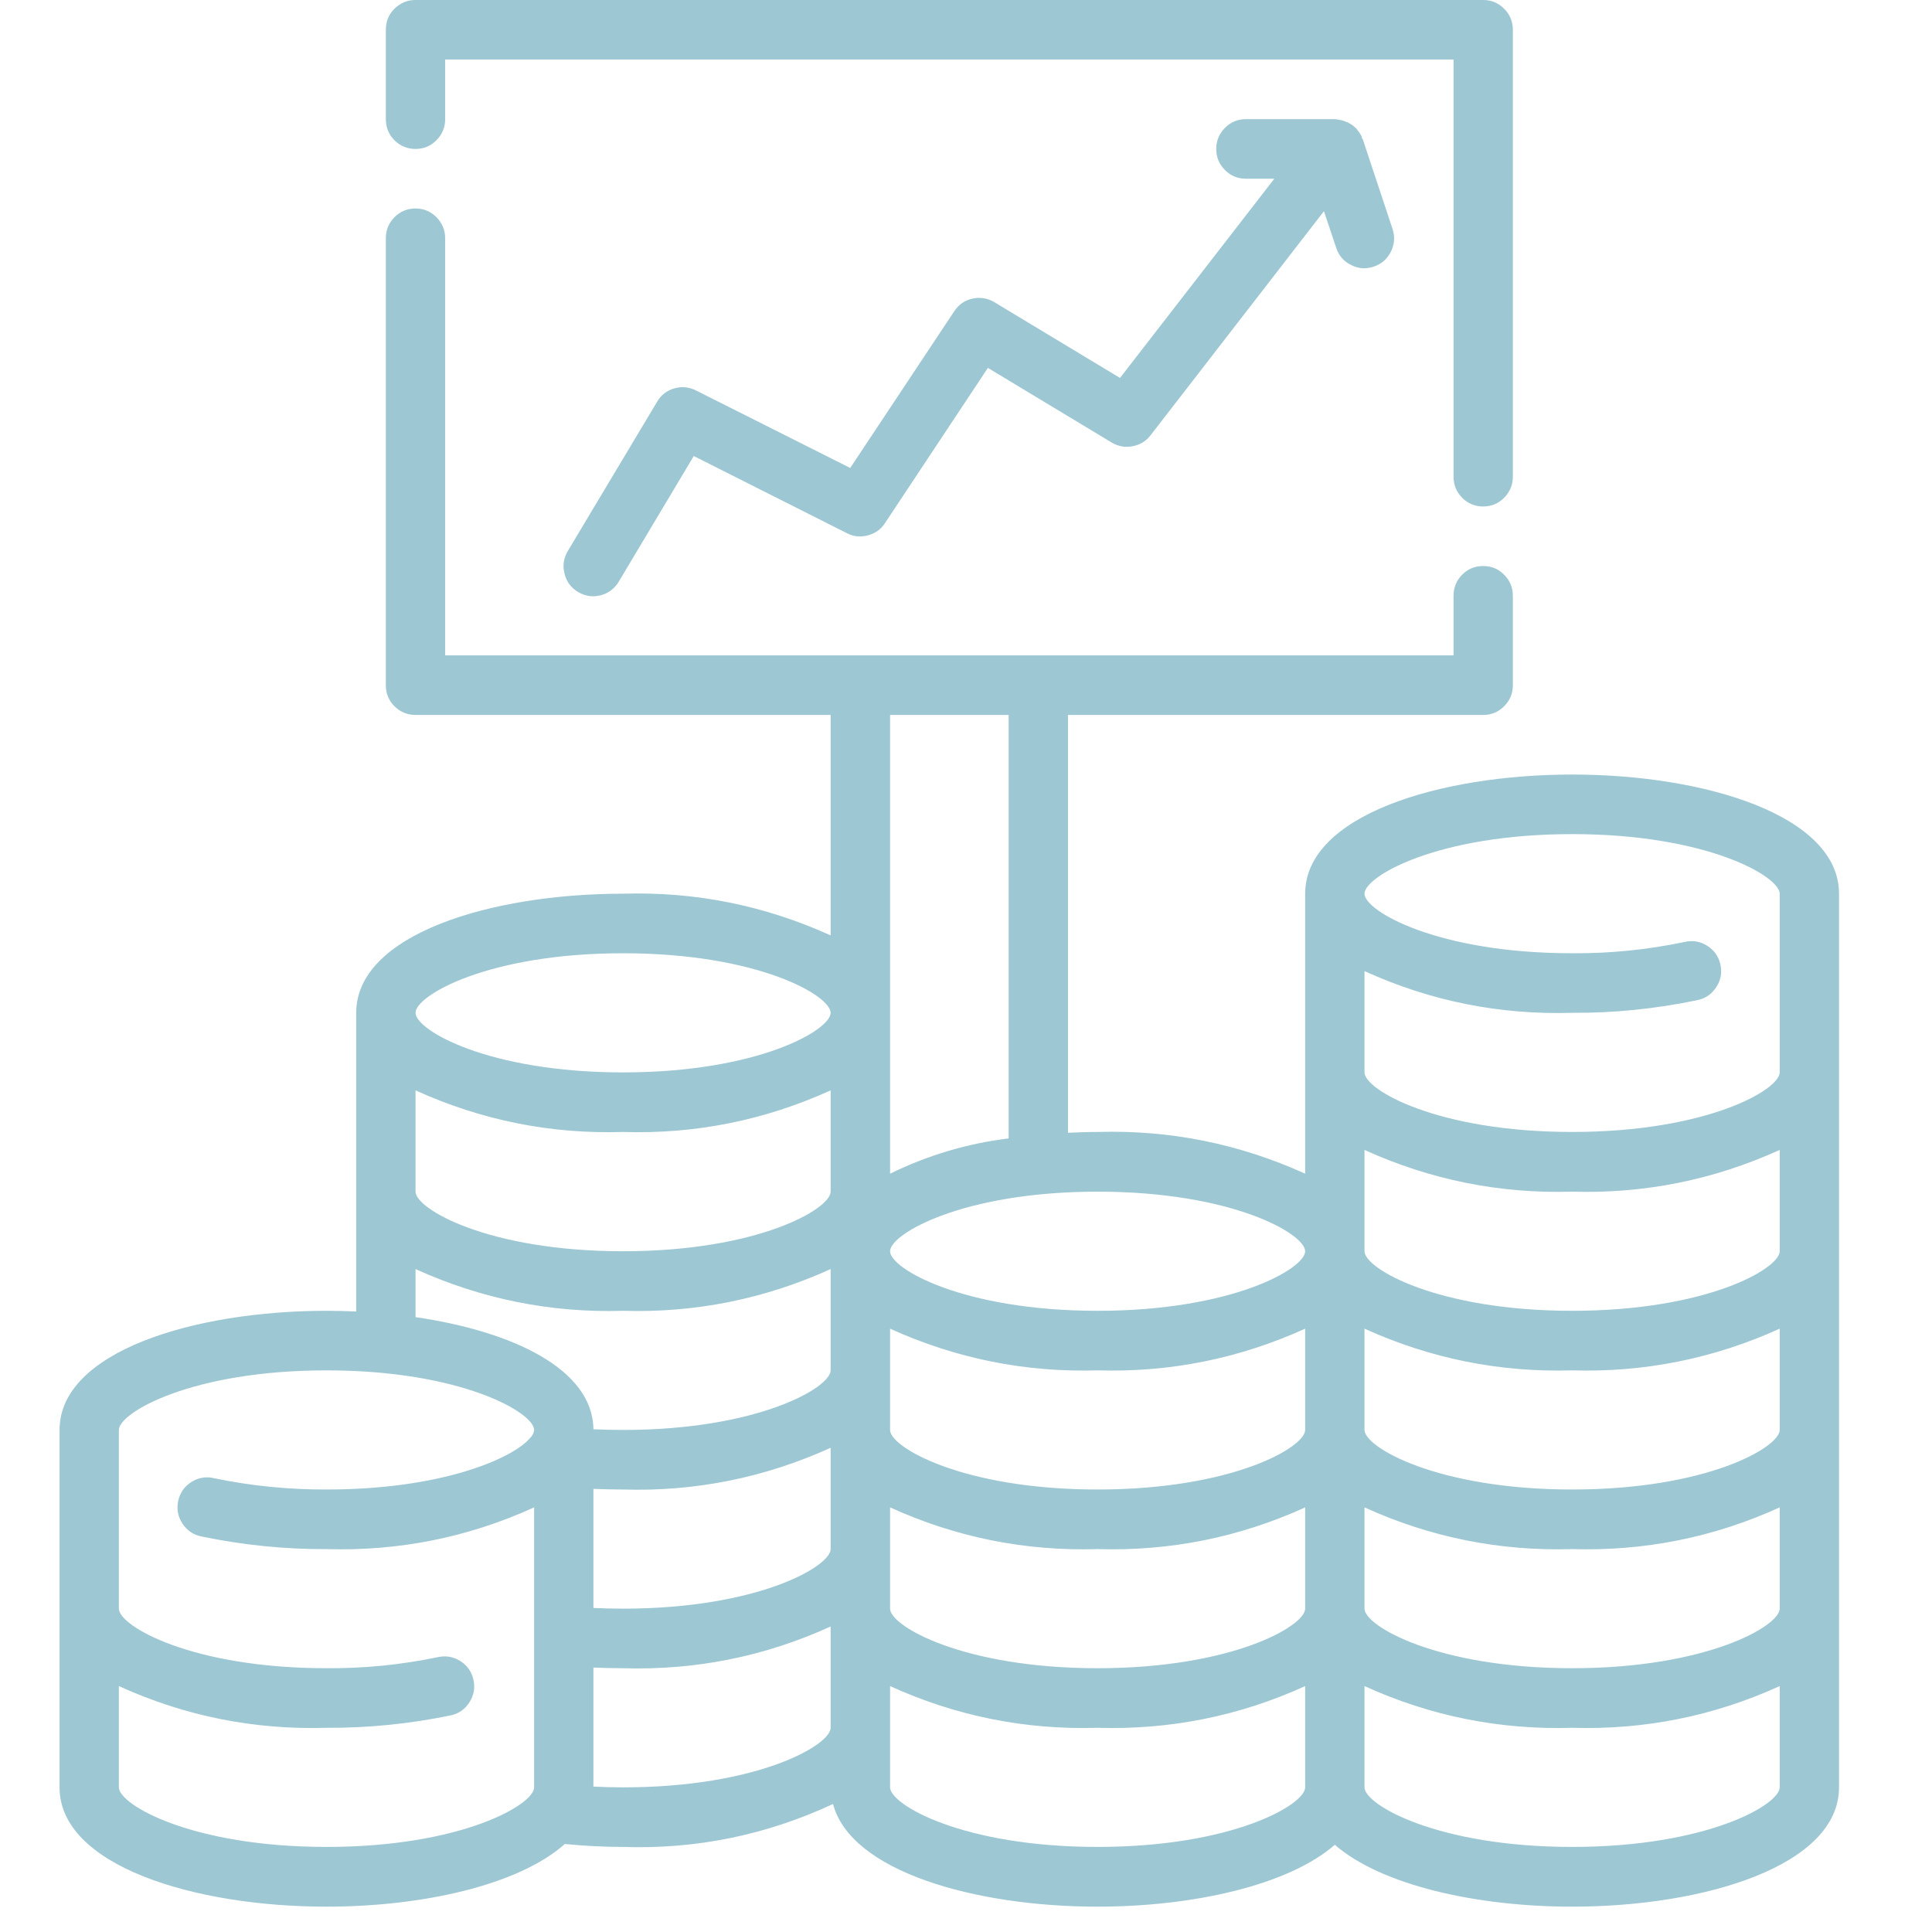 <svg xmlns="http://www.w3.org/2000/svg" xmlns:xlink="http://www.w3.org/1999/xlink" width="75" viewBox="0 0 56.25 56.25" height="75" preserveAspectRatio="xMidYMid meet"><defs><clipPath id="f7bed37f96"><path d="M 1.734 6 L 53.543 6 L 53.543 55.512 L 1.734 55.512 Z M 1.734 6 " clip-rule="nonzero"></path></clipPath></defs><g clip-path="url(#f7bed37f96)"><path fill="#9cc7d3" d="M 45.773 22.551 C 41.91 22.551 38 23.742 38 26.02 L 38 34.172 C 36.078 33.301 34.066 32.895 31.957 32.957 C 31.668 32.957 31.379 32.969 31.094 32.98 L 31.094 20.816 L 43.184 20.816 C 43.422 20.816 43.625 20.73 43.793 20.562 C 43.961 20.395 44.047 20.188 44.047 19.949 L 44.047 17.348 C 44.047 17.105 43.961 16.902 43.793 16.734 C 43.625 16.562 43.422 16.48 43.184 16.48 C 42.945 16.48 42.738 16.562 42.57 16.734 C 42.402 16.902 42.32 17.105 42.32 17.348 L 42.32 19.082 L 12.961 19.082 L 12.961 6.938 C 12.961 6.699 12.875 6.496 12.707 6.324 C 12.539 6.156 12.336 6.07 12.098 6.07 C 11.859 6.07 11.656 6.156 11.484 6.324 C 11.316 6.496 11.234 6.699 11.234 6.938 L 11.234 19.949 C 11.234 20.188 11.316 20.395 11.484 20.562 C 11.656 20.73 11.859 20.816 12.098 20.816 L 24.184 20.816 L 24.184 27.234 C 22.262 26.363 20.25 25.957 18.141 26.02 C 14.277 26.02 10.371 27.211 10.371 29.488 L 10.371 38.184 C 10.082 38.172 9.793 38.164 9.508 38.164 C 5.645 38.164 1.734 39.355 1.734 41.633 L 1.734 52.039 C 1.734 54.316 5.645 55.512 9.508 55.512 C 12.293 55.512 15.094 54.887 16.445 53.688 C 17.004 53.742 17.566 53.773 18.141 53.773 C 20.277 53.844 22.312 53.426 24.254 52.523 C 24.766 54.484 28.379 55.512 31.957 55.512 C 34.719 55.512 37.504 54.895 38.863 53.711 C 40.227 54.895 43.008 55.512 45.773 55.512 C 49.637 55.512 53.543 54.316 53.543 52.039 L 53.543 26.02 C 53.543 23.742 49.637 22.551 45.773 22.551 Z M 51.816 46.836 C 51.816 47.34 49.699 48.57 45.773 48.57 C 41.848 48.57 39.727 47.34 39.727 46.836 L 39.727 43.887 C 41.648 44.762 43.664 45.164 45.773 45.102 C 47.879 45.164 49.895 44.762 51.816 43.887 Z M 17.277 43.348 C 17.555 43.359 17.84 43.367 18.141 43.367 C 20.25 43.43 22.262 43.023 24.184 42.152 L 24.184 45.102 C 24.184 45.605 22.066 46.836 18.141 46.836 C 17.836 46.836 17.551 46.828 17.277 46.816 Z M 12.098 31.746 C 14.02 32.617 16.031 33.023 18.141 32.957 C 20.25 33.023 22.262 32.617 24.184 31.746 L 24.184 34.695 C 24.184 35.199 22.066 36.43 18.141 36.43 C 14.215 36.43 12.098 35.199 12.098 34.695 Z M 38 41.633 C 38 42.137 35.883 43.367 31.957 43.367 C 28.031 43.367 25.914 42.137 25.914 41.633 L 25.914 38.684 C 27.836 39.555 29.848 39.961 31.957 39.898 C 34.066 39.961 36.078 39.555 38 38.684 Z M 25.914 43.887 C 27.836 44.762 29.848 45.164 31.957 45.102 C 34.066 45.164 36.078 44.762 38 43.887 L 38 46.836 C 38 47.34 35.883 48.57 31.957 48.57 C 28.031 48.57 25.914 47.34 25.914 46.836 Z M 51.816 41.633 C 51.816 42.137 49.699 43.367 45.773 43.367 C 41.848 43.367 39.727 42.137 39.727 41.633 L 39.727 38.684 C 41.648 39.555 43.664 39.961 45.773 39.898 C 47.879 39.961 49.895 39.555 51.816 38.684 Z M 51.816 36.43 C 51.816 36.934 49.699 38.164 45.773 38.164 C 41.848 38.164 39.727 36.934 39.727 36.43 L 39.727 33.48 C 41.648 34.352 43.664 34.758 45.773 34.695 C 47.879 34.758 49.895 34.352 51.816 33.48 Z M 45.773 24.285 C 49.699 24.285 51.816 25.516 51.816 26.02 L 51.816 31.223 C 51.816 31.727 49.699 32.957 45.773 32.957 C 41.848 32.957 39.727 31.727 39.727 31.223 L 39.727 28.273 C 41.648 29.148 43.664 29.551 45.773 29.488 C 46.996 29.496 48.211 29.371 49.41 29.121 C 49.648 29.074 49.832 28.949 49.965 28.746 C 50.102 28.543 50.141 28.324 50.09 28.086 C 50.039 27.848 49.91 27.664 49.703 27.535 C 49.5 27.406 49.277 27.371 49.043 27.426 C 47.965 27.652 46.875 27.762 45.773 27.754 C 41.848 27.754 39.727 26.523 39.727 26.02 C 39.727 25.516 41.848 24.285 45.773 24.285 Z M 38 36.43 C 38 36.934 35.883 38.164 31.957 38.164 C 28.031 38.164 25.914 36.934 25.914 36.43 C 25.914 35.926 28.031 34.695 31.957 34.695 C 35.883 34.695 38 35.926 38 36.43 Z M 29.367 20.816 L 29.367 33.145 C 28.156 33.293 27.008 33.637 25.914 34.172 L 25.914 20.816 Z M 18.141 27.754 C 22.066 27.754 24.184 28.984 24.184 29.488 C 24.184 29.992 22.066 31.223 18.141 31.223 C 14.215 31.223 12.098 29.992 12.098 29.488 C 12.098 28.984 14.215 27.754 18.141 27.754 Z M 12.098 36.949 C 14.02 37.82 16.031 38.227 18.141 38.164 C 20.25 38.227 22.262 37.82 24.184 36.949 L 24.184 39.898 C 24.184 40.402 22.066 41.633 18.141 41.633 C 17.836 41.633 17.551 41.625 17.277 41.613 C 17.258 39.863 14.93 38.762 12.098 38.348 Z M 3.461 52.039 L 3.461 49.09 C 5.383 49.965 7.398 50.367 9.508 50.305 C 10.73 50.312 11.945 50.188 13.145 49.938 C 13.371 49.883 13.547 49.754 13.672 49.555 C 13.797 49.355 13.836 49.141 13.785 48.91 C 13.734 48.68 13.613 48.5 13.418 48.371 C 13.219 48.242 13.008 48.199 12.777 48.242 C 11.699 48.469 10.609 48.578 9.508 48.57 C 5.578 48.57 3.461 47.34 3.461 46.836 L 3.461 41.633 C 3.461 41.129 5.578 39.898 9.508 39.898 C 13.434 39.898 15.551 41.129 15.551 41.633 C 15.543 41.711 15.512 41.781 15.457 41.844 C 15.438 41.867 15.414 41.883 15.395 41.91 C 14.852 42.488 12.828 43.367 9.508 43.367 C 8.406 43.371 7.312 43.262 6.234 43.039 C 6 42.98 5.777 43.02 5.574 43.148 C 5.367 43.277 5.242 43.461 5.188 43.699 C 5.137 43.938 5.18 44.156 5.312 44.359 C 5.445 44.562 5.633 44.688 5.867 44.734 C 7.07 44.984 8.281 45.109 9.508 45.102 C 11.613 45.164 13.629 44.762 15.551 43.887 L 15.551 52.039 C 15.551 52.543 13.434 53.773 9.508 53.773 C 5.578 53.773 3.461 52.543 3.461 52.039 Z M 18.141 52.039 C 17.852 52.039 17.562 52.031 17.277 52.016 L 17.277 48.551 C 17.555 48.562 17.84 48.57 18.141 48.57 C 20.25 48.633 22.262 48.23 24.184 47.355 L 24.184 50.305 C 24.184 50.809 22.066 52.039 18.141 52.039 Z M 31.957 53.773 C 28.031 53.773 25.914 52.543 25.914 52.039 L 25.914 49.09 C 27.836 49.965 29.848 50.367 31.957 50.305 C 34.066 50.367 36.078 49.965 38 49.09 L 38 52.039 C 38 52.543 35.883 53.773 31.957 53.773 Z M 45.773 53.773 C 41.848 53.773 39.727 52.543 39.727 52.039 L 39.727 49.09 C 41.648 49.965 43.664 50.367 45.773 50.305 C 47.879 50.367 49.895 49.965 51.816 49.09 L 51.816 52.039 C 51.816 52.543 49.699 53.773 45.773 53.773 Z M 45.773 53.773 " fill-opacity="1" fill-rule="nonzero"></path></g><path fill="#9cc7d3" d="M 28.949 8.797 C 28.75 8.68 28.539 8.645 28.312 8.695 C 28.09 8.742 27.914 8.867 27.785 9.059 L 24.754 13.625 L 20.254 11.363 C 20.051 11.266 19.844 11.246 19.629 11.309 C 19.414 11.371 19.246 11.5 19.133 11.695 L 16.539 16.031 C 16.414 16.238 16.375 16.457 16.434 16.691 C 16.488 16.93 16.621 17.109 16.828 17.234 C 17.035 17.359 17.254 17.391 17.488 17.332 C 17.723 17.27 17.898 17.133 18.02 16.926 L 20.199 13.277 L 24.664 15.527 C 24.859 15.625 25.059 15.645 25.27 15.586 C 25.48 15.531 25.648 15.414 25.766 15.23 L 28.762 10.711 L 32.371 12.887 C 32.559 12.996 32.762 13.035 32.973 12.992 C 33.188 12.953 33.363 12.848 33.496 12.676 L 38.547 6.148 L 38.902 7.211 C 38.977 7.441 39.121 7.609 39.336 7.715 C 39.547 7.824 39.77 7.84 39.996 7.762 C 40.223 7.688 40.387 7.543 40.496 7.328 C 40.602 7.113 40.617 6.891 40.543 6.664 L 39.68 4.062 C 39.672 4.047 39.664 4.039 39.656 4.027 C 39.652 4.004 39.645 3.98 39.637 3.957 C 39.605 3.895 39.566 3.84 39.523 3.789 C 39.516 3.777 39.512 3.77 39.504 3.758 C 39.438 3.688 39.359 3.629 39.273 3.582 C 39.246 3.566 39.219 3.555 39.191 3.547 C 39.125 3.516 39.055 3.496 38.984 3.488 C 38.957 3.48 38.926 3.477 38.898 3.473 C 38.891 3.473 38.879 3.469 38.863 3.469 L 36.273 3.469 C 36.035 3.469 35.832 3.555 35.664 3.723 C 35.496 3.895 35.41 4.098 35.41 4.336 C 35.41 4.578 35.496 4.781 35.664 4.949 C 35.832 5.121 36.035 5.203 36.273 5.203 L 37.102 5.203 L 32.609 11.004 Z M 28.949 8.797 " fill-opacity="1" fill-rule="nonzero"></path><path fill="#9cc7d3" d="M 12.098 4.336 C 12.336 4.336 12.539 4.254 12.707 4.082 C 12.875 3.914 12.961 3.707 12.961 3.469 L 12.961 1.734 L 42.32 1.734 L 42.32 13.879 C 42.32 14.117 42.402 14.32 42.57 14.492 C 42.738 14.66 42.945 14.746 43.184 14.746 C 43.422 14.746 43.625 14.66 43.793 14.492 C 43.961 14.32 44.047 14.117 44.047 13.879 L 44.047 0.867 C 44.047 0.629 43.961 0.422 43.793 0.254 C 43.625 0.086 43.422 0 43.184 0 L 12.098 0 C 11.859 0 11.656 0.086 11.484 0.254 C 11.316 0.422 11.234 0.629 11.234 0.867 L 11.234 3.469 C 11.234 3.707 11.316 3.914 11.484 4.082 C 11.656 4.254 11.859 4.336 12.098 4.336 Z M 12.098 4.336 " fill-opacity="1" fill-rule="nonzero"></path></svg>